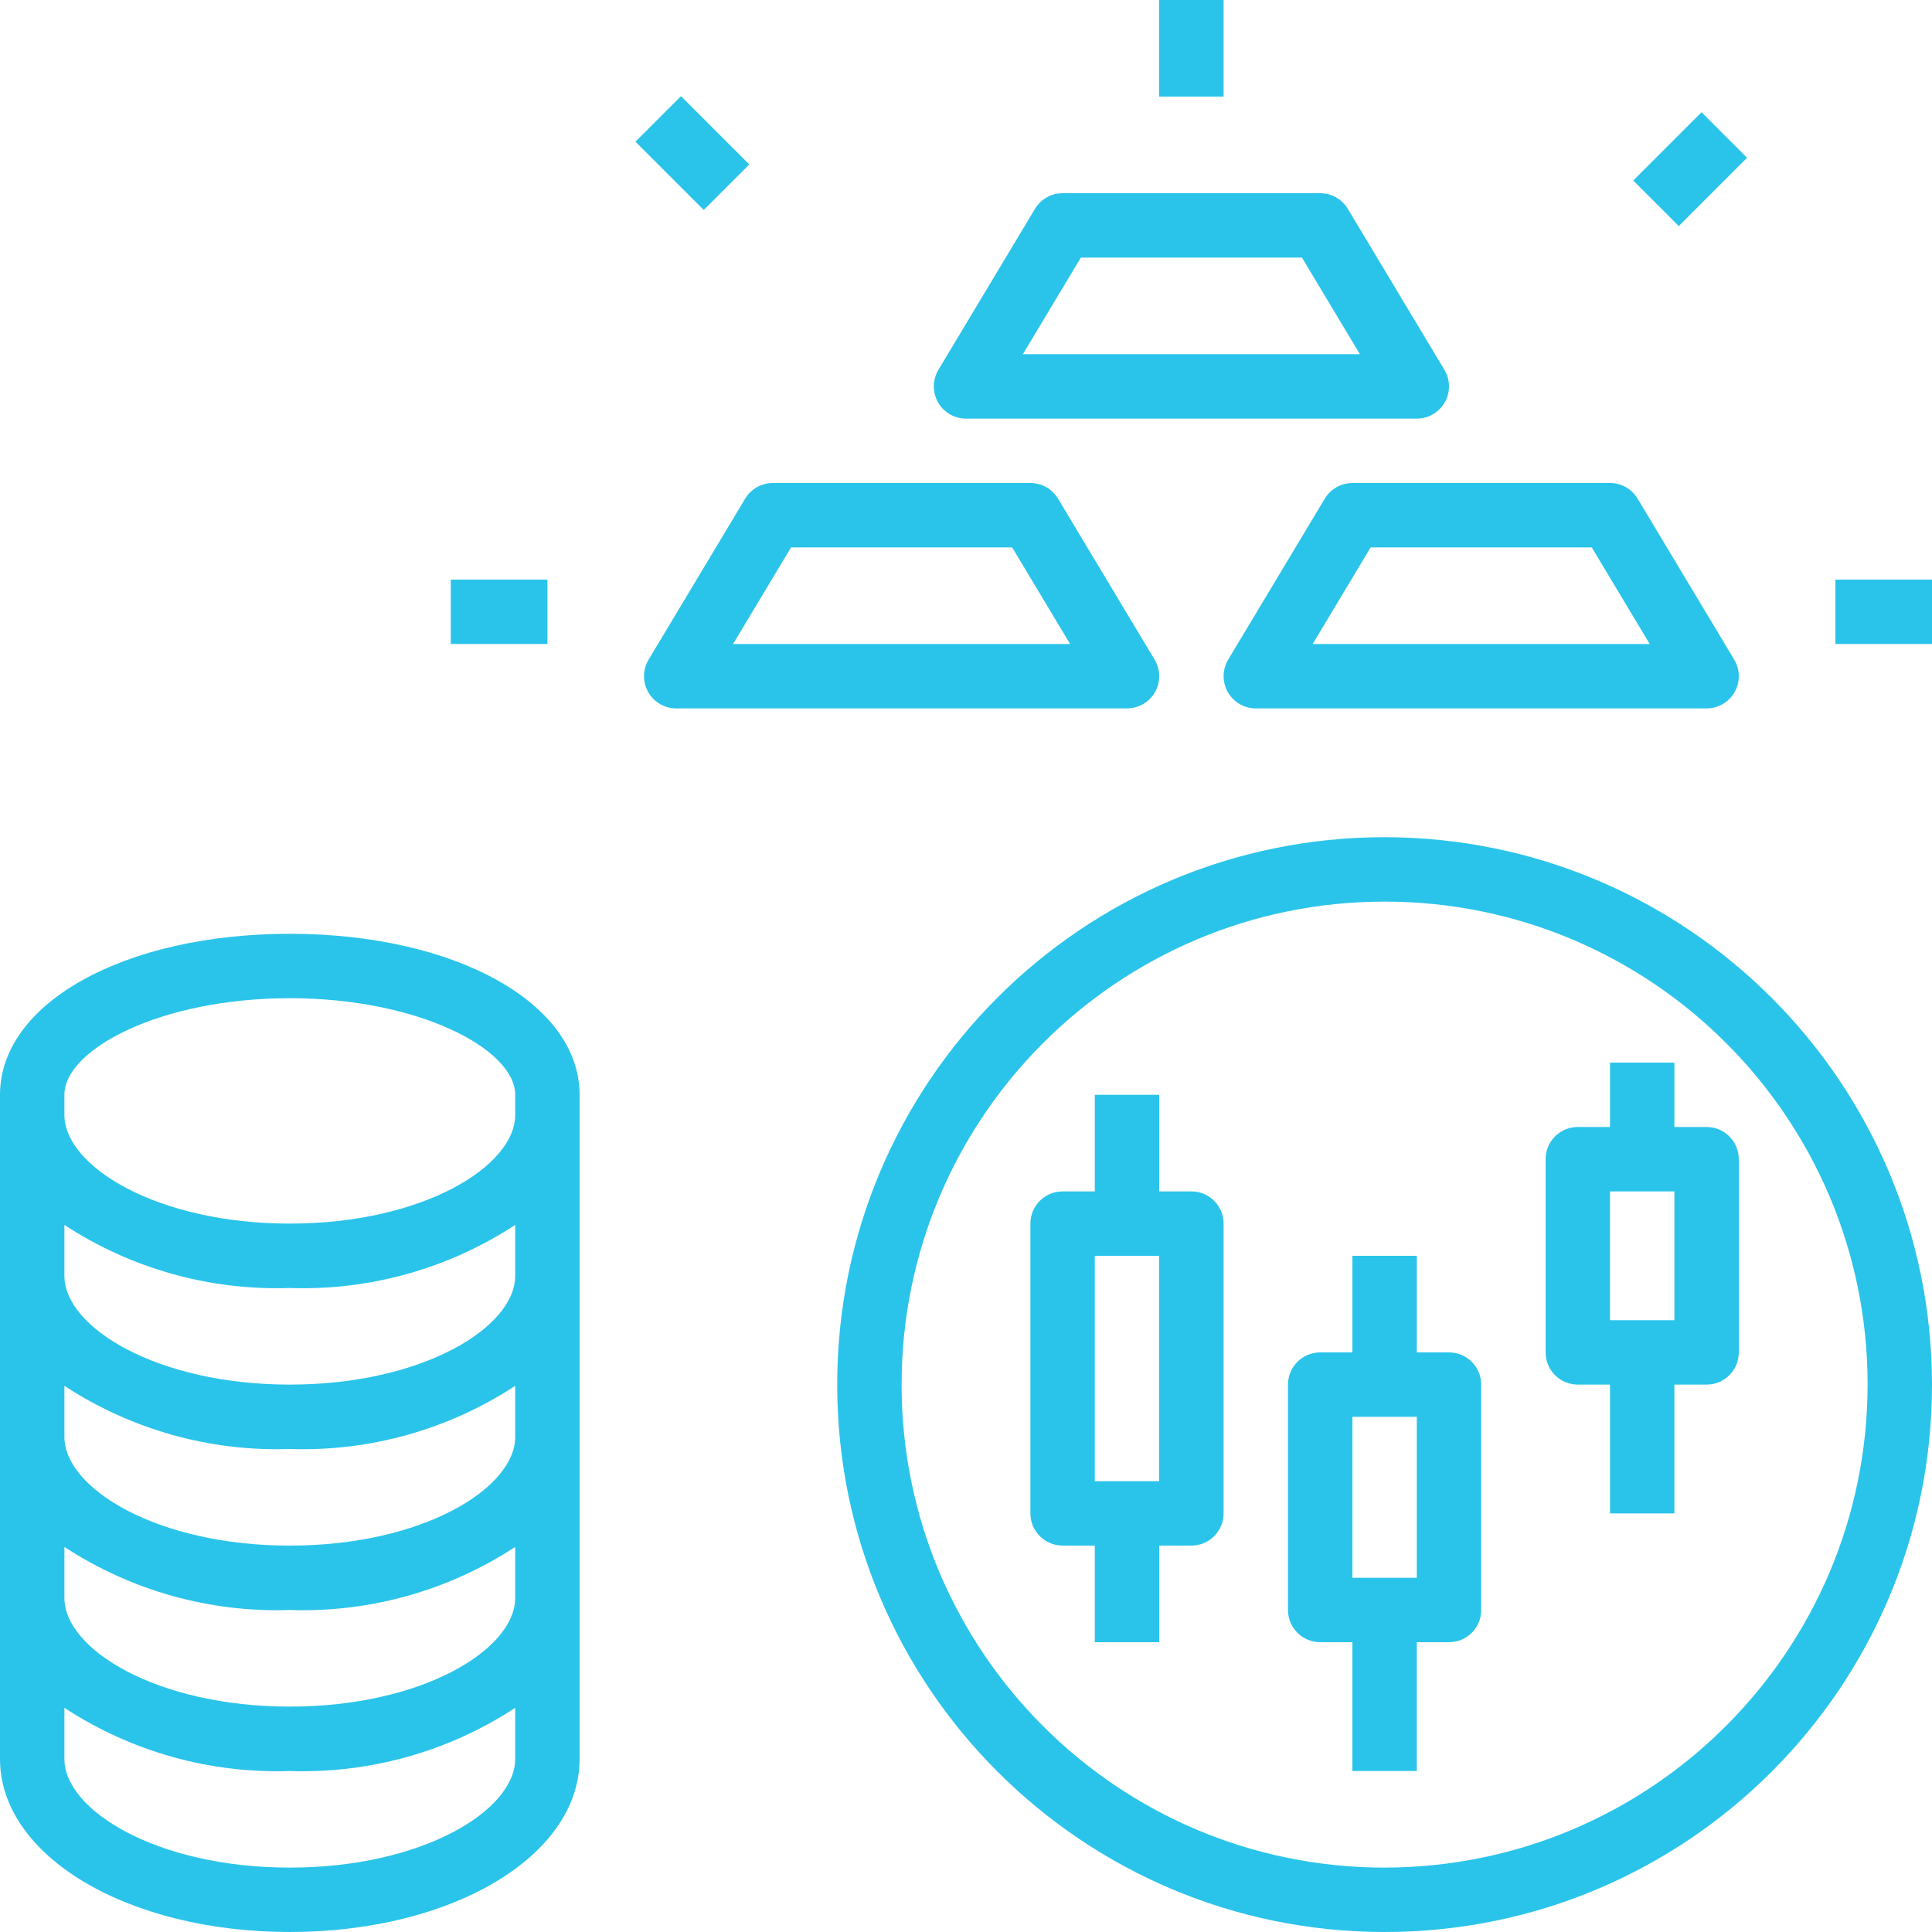 <?xml version="1.0"?>
<svg xmlns="http://www.w3.org/2000/svg" xmlns:xlink="http://www.w3.org/1999/xlink" version="1.1" id="Capa_1" x="0px" y="0px" viewBox="0 0 480 480" style="enable-background:new 0 0 480 480;" xml:space="preserve" width="512px" height="512px" class=""><g><g>
	<g>
		<path d="M296.004,296c-0.001,0-0.003,0-0.004,0h-8v-24h-16v24h-8c-4.417-0.001-7.999,3.579-8,7.996c0,0.001,0,0.003,0,0.004v72    c-0.001,4.417,3.579,7.999,7.996,8c0.001,0,0.003,0,0.004,0h8v24h16v-24h8c4.417,0.001,7.999-3.579,8-7.996    c0-0.001,0-0.003,0-0.004v-72C304.001,299.583,300.421,296.001,296.004,296z M288,368h-16v-56h16V368z" data-original="#000000" class="active-path" data-old_color="#000000" fill="#2AC4EA"/>
	</g>
</g><g>
	<g>
		<path d="M360.004,336c-0.001,0-0.003,0-0.004,0h-8v-24h-16v24h-8c-4.417-0.001-7.999,3.579-8,7.996c0,0.001,0,0.003,0,0.004v56    c-0.001,4.417,3.579,7.999,7.996,8c0.001,0,0.003,0,0.004,0h8v32h16v-32h8c4.417,0.001,7.999-3.579,8-7.996    c0-0.001,0-0.003,0-0.004v-56C368.001,339.583,364.421,336.001,360.004,336z M352,392h-16v-40h16V392z" data-original="#000000" class="active-path" data-old_color="#000000" fill="#2AC4EA"/>
	</g>
</g><g>
	<g>
		<path d="M424.004,280c-0.001,0-0.003,0-0.004,0h-8v-16h-16v16h-8c-4.417-0.001-7.999,3.579-8,7.996c0,0.001,0,0.003,0,0.004v48    c-0.001,4.417,3.579,7.999,7.996,8c0.001,0,0.003,0,0.004,0h8v32h16v-32h8c4.417,0.001,7.999-3.579,8-7.996    c0-0.001,0-0.003,0-0.004v-48C432.001,283.583,428.421,280.001,424.004,280z M416,328h-16v-32h16V328z" data-original="#000000" class="active-path" data-old_color="#000000" fill="#2AC4EA"/>
	</g>
</g><g>
	<g>
		<path d="M344,208c-75.111,0-136,60.889-136,136s60.889,136,136,136s136-60.889,136-136C479.916,268.924,419.076,208.084,344,208z     M344,464c-66.274,0-120-53.726-120-120s53.726-120,120-120s120,53.726,120,120C463.926,410.244,410.244,463.926,344,464z" data-original="#000000" class="active-path" data-old_color="#000000" fill="#2AC4EA"/>
	</g>
</g><g>
	<g>
		<path d="M430.859,163.883l-24-40c-1.447-2.408-4.05-3.882-6.859-3.883h-64c-2.809,0.001-5.412,1.475-6.859,3.883l-24,40    c-2.274,3.787-1.048,8.701,2.739,10.976c1.244,0.747,2.669,1.142,4.12,1.142h112c4.418,0.001,8-3.579,8.001-7.997    C432.001,166.552,431.607,165.127,430.859,163.883z M326.129,160l14.402-24h54.937l14.402,24H326.129z" data-original="#000000" class="active-path" data-old_color="#000000" fill="#2AC4EA"/>
	</g>
</g><g>
	<g>
		<path d="M286.859,163.883l-24-40c-1.447-2.408-4.05-3.882-6.859-3.883h-64c-2.809,0.001-5.412,1.475-6.859,3.883l-24,40    c-2.274,3.787-1.048,8.701,2.739,10.976c1.245,0.747,2.669,1.142,4.12,1.142h112c2.882,0.002,5.541-1.547,6.961-4.055    C288.383,169.436,288.344,166.356,286.859,163.883z M182.129,160l14.402-24h54.937l14.402,24H182.129z" data-original="#000000" class="active-path" data-old_color="#000000" fill="#2AC4EA"/>
	</g>
</g><g>
	<g>
		<path d="M358.859,91.883l-24-40c-1.447-2.408-4.05-3.882-6.859-3.883h-64c-2.809,0.001-5.412,1.475-6.859,3.883l-24,40    c-2.274,3.787-1.048,8.701,2.739,10.976c1.244,0.747,2.669,1.142,4.12,1.142h112c4.418,0.001,8-3.579,8.001-7.997    C360.001,94.552,359.607,93.127,358.859,91.883z M254.129,88l14.402-24h54.937l14.402,24H254.129z" data-original="#000000" class="active-path" data-old_color="#000000" fill="#2AC4EA"/>
	</g>
</g><g>
	<g>
		<rect x="112" y="144" width="24" height="16" data-original="#000000" class="active-path" data-old_color="#000000" fill="#2AC4EA"/>
	</g>
</g><g>
	<g>
		<rect x="456" y="144" width="24" height="16" data-original="#000000" class="active-path" data-old_color="#000000" fill="#2AC4EA"/>
	</g>
</g><g>
	<g>
		<rect x="164.04" y="26.014" transform="matrix(0.707 -0.707 0.707 0.707 23.509 132.785)" width="16" height="24" data-original="#000000" class="active-path" data-old_color="#000000" fill="#2AC4EA"/>
	</g>
</g><g>
	<g>
		<rect x="407.966" y="33.98" transform="matrix(0.707 -0.707 0.707 0.707 93.321 309.257)" width="24" height="16" data-original="#000000" class="active-path" data-old_color="#000000" fill="#2AC4EA"/>
	</g>
</g><g>
	<g>
		<rect x="288" width="16" height="24" data-original="#000000" class="active-path" data-old_color="#000000" fill="#2AC4EA"/>
	</g>
</g><g>
	<g>
		<path d="M72,232c-41.047,0-72,17.195-72,40v165c0,24.109,31.625,43,72,43c40.375,0,72-18.891,72-43V272    C144,249.195,113.047,232,72,232z M128,437c0,12.773-23,27-56,27s-56-14.227-56-27v-12.694C32.601,435.188,52.161,440.67,72,440    c19.839,0.67,39.399-4.812,56-15.694V437z M128,397c0,12.773-23,27-56,27s-56-14.227-56-27v-12.672    C32.605,395.199,52.164,400.673,72,400c19.836,0.673,39.395-4.801,56-15.672V397z M128,357c0,12.773-23,27-56,27s-56-14.227-56-27    v-12.694C32.601,355.188,52.161,360.67,72,360c19.839,0.67,39.399-4.812,56-15.694V357z M128,317c0,12.773-23,27-56,27    s-56-14.227-56-27v-12.672C32.605,315.199,52.164,320.673,72,320c19.836,0.673,39.395-4.801,56-15.672V317z M128,277    c0,12.773-23,27-56,27s-56-14.227-56-27v-5c0-11.328,23.949-24,56-24s56,12.672,56,24V277z" data-original="#000000" class="active-path" data-old_color="#000000" fill="#2AC4EA"/>
	</g>
</g></g> </svg>
